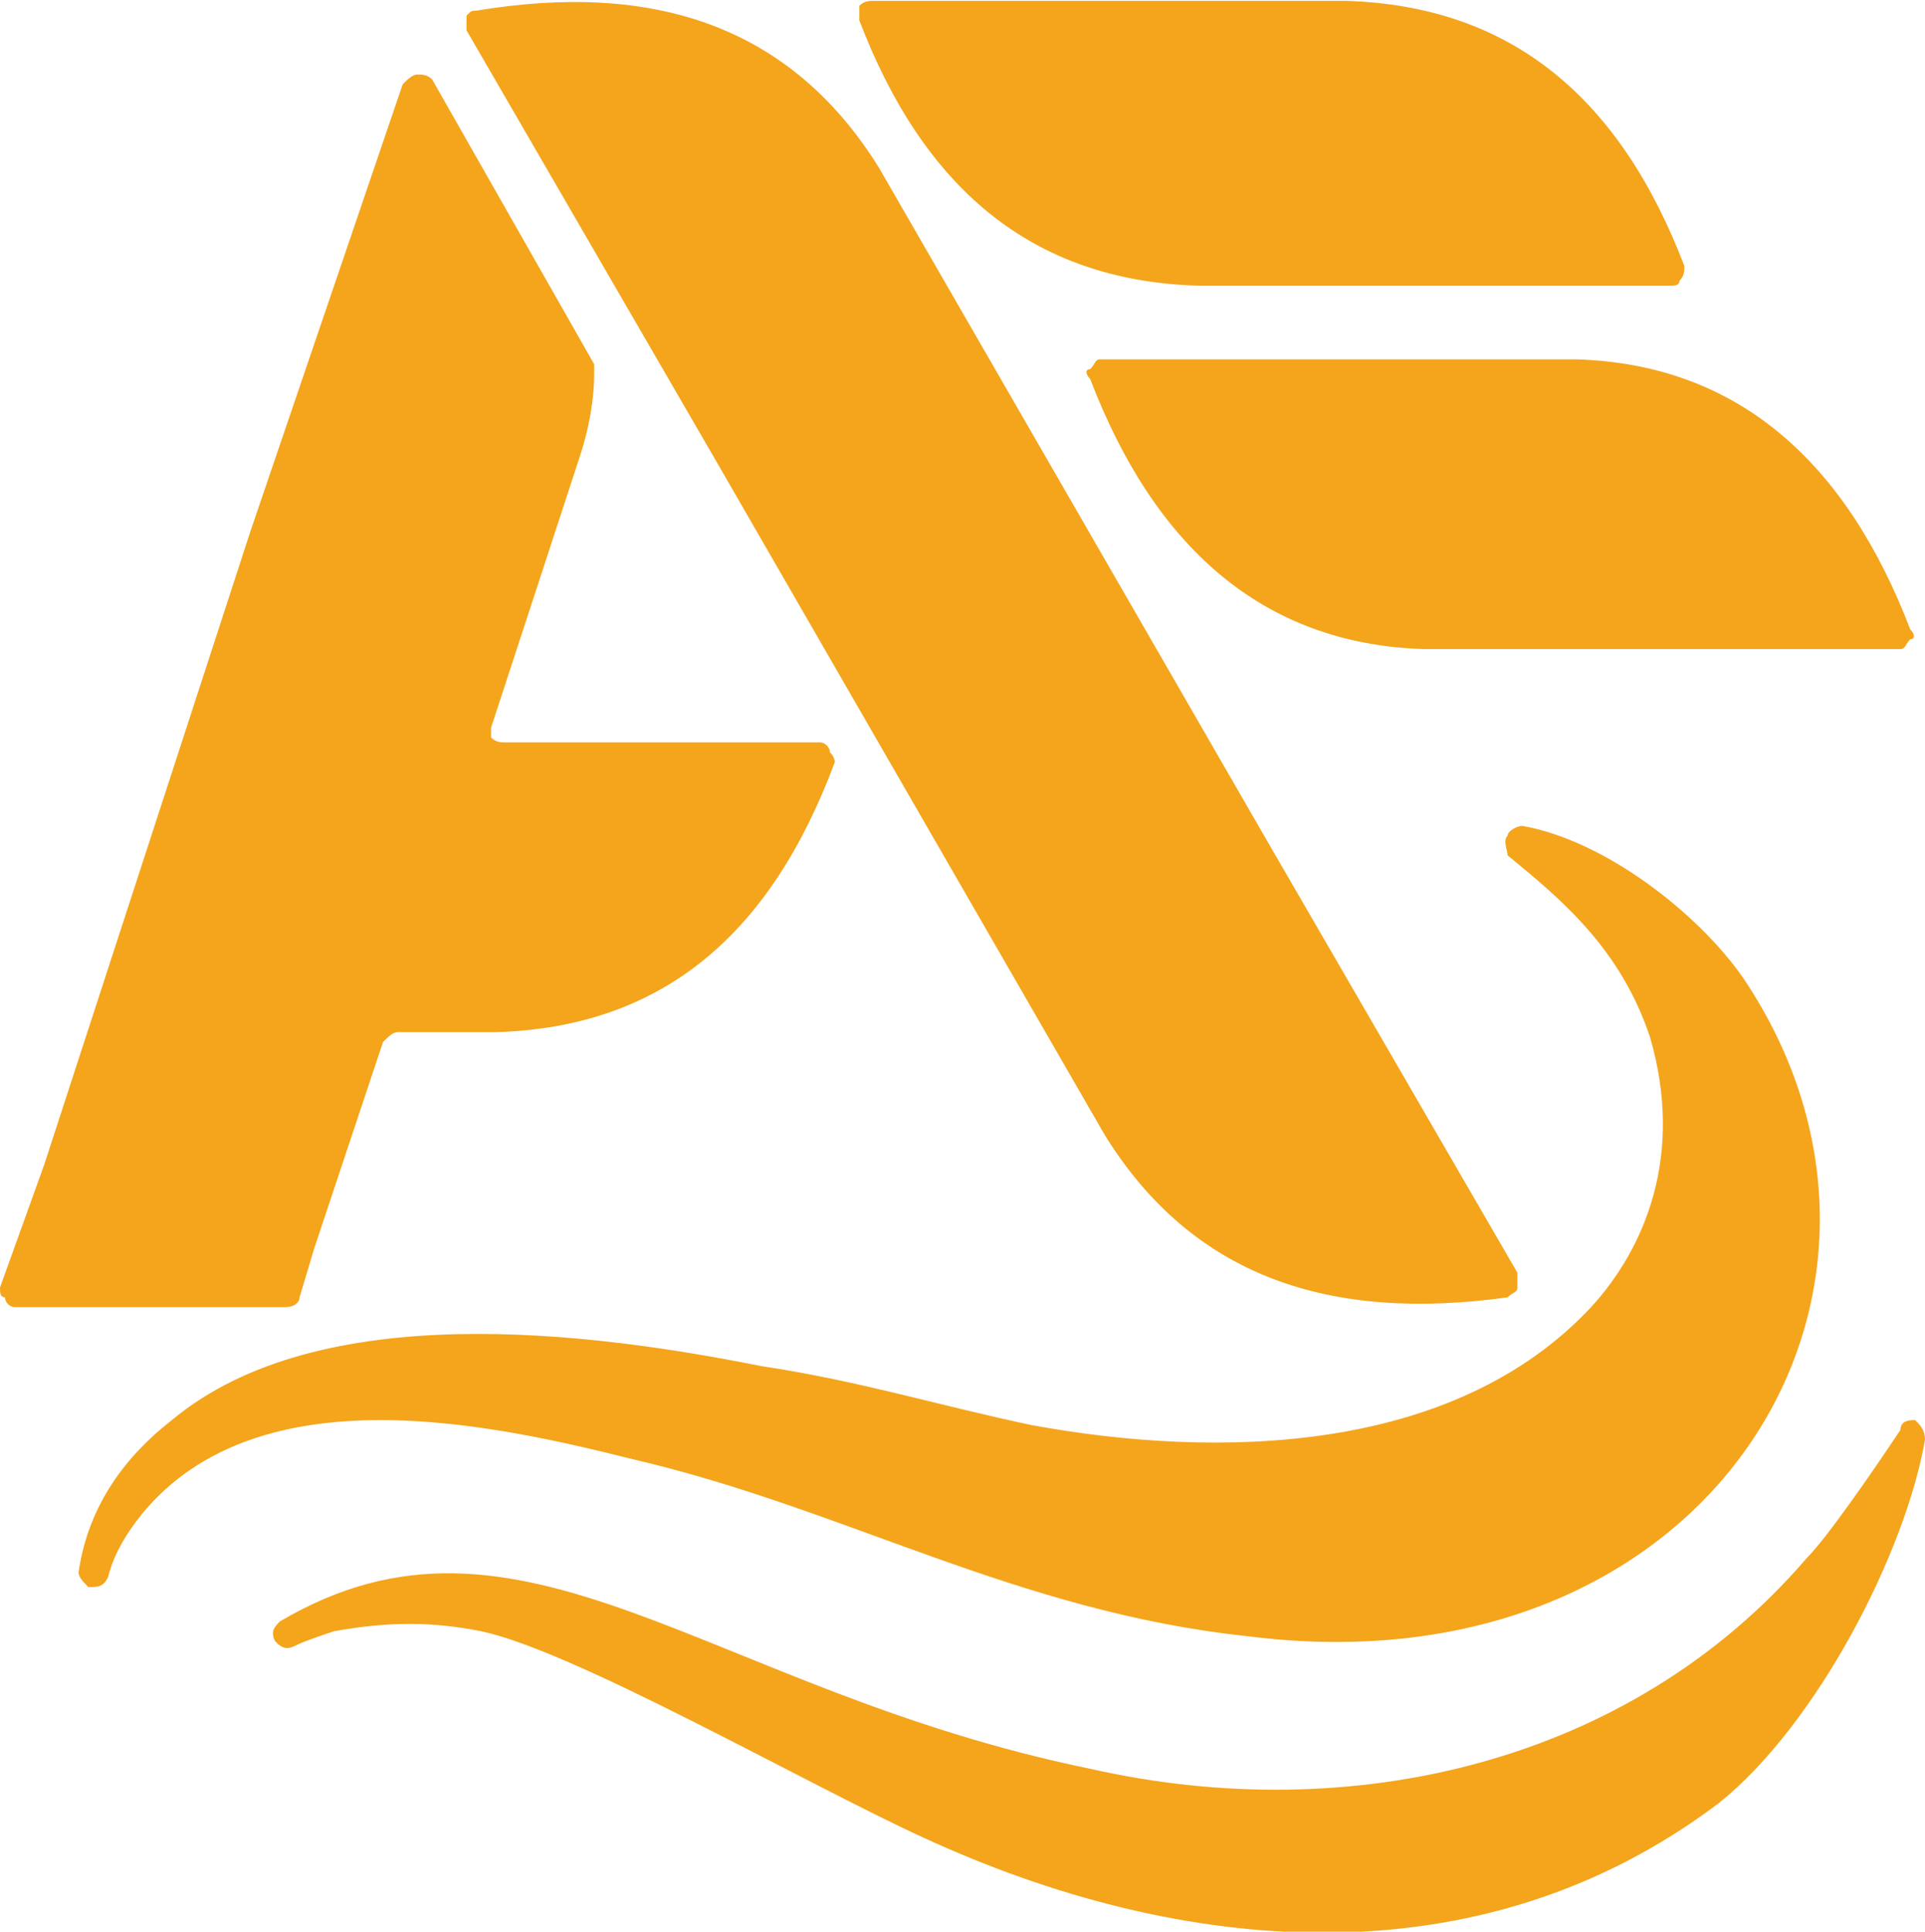<?xml version="1.0" encoding="UTF-8"?>
<!DOCTYPE svg PUBLIC "-//W3C//DTD SVG 1.1//EN" "http://www.w3.org/Graphics/SVG/1.1/DTD/svg11.dtd">
<!-- Creator: CorelDRAW X7 -->
<svg xmlns="http://www.w3.org/2000/svg" xml:space="preserve" width="61.719mm" height="61.931mm" version="1.1" style="shape-rendering:geometricPrecision; text-rendering:geometricPrecision; image-rendering:optimizeQuality; fill-rule:evenodd; clip-rule:evenodd"
viewBox="0 0 392 393"
 xmlns:xlink="http://www.w3.org/1999/xlink">
 <defs>
  <style type="text/css">
   <![CDATA[
    .fil0 {fill:#F4A51C}
   ]]>
  </style>
 </defs>
 <g id="Layer_x0020_1">
  <path class="fil0" d="M392 293c-4,23 -22,58 -42,74 -49,37 -110,31 -162,7 -24,-11 -71,-38 -90,-42 -10,-2 -19,-2 -30,0 -3,1 -6,2 -8,3 -2,1 -3,0 -4,-1 -1,-2 0,-3 1,-4 0,0 0,0 0,0 49,-29 87,14 165,30 53,12 110,-1 146,-43 4,-4 13,-17 19,-26 0,-2 2,-2 3,-2 1,1 2,2 2,4zm-376 27c2,-14 10,-24 19,-31 30,-25 85,-18 120,-11 20,3 36,8 55,12 38,7 86,6 114,-24 11,-12 19,-31 12,-55 -6,-18 -18,-28 -29,-37 0,-1 -1,-3 0,-4 0,-1 2,-2 3,-2 17,3 36,18 45,31 43,64 -7,146 -101,134 -47,-5 -82,-26 -125,-36 -28,-7 -76,-18 -100,11 -4,5 -6,9 -7,13 -1,2 -2,2 -4,2 -1,-1 -2,-2 -2,-3zm373 -192c-13,-34 -35,-54 -68,-55 0,0 0,0 0,0 -87,0 -15,0 -97,0 -1,0 -1,1 -2,2 -1,0 -1,1 0,2 13,34 35,54 68,55 0,0 0,0 0,0 87,0 15,0 97,0 1,0 1,-1 2,-2 1,0 1,-1 0,-2zm-46 -74c-13,-34 -35,-53 -69,-54 0,0 0,0 0,0 -86,0 -15,0 -96,0 -1,0 -2,0 -3,1 0,1 0,2 0,3 13,34 35,53 69,54 0,0 0,0 0,0 86,0 14,0 96,0 1,0 2,0 2,-1 1,-1 1,-2 1,-3zm-36 210c-36,5 -64,-4 -82,-33 0,0 0,0 0,0l-79 -137 0 0 -51 -88c0,-1 0,-2 0,-3 1,-1 1,-1 2,-1 36,-6 64,3 82,32 0,0 0,0 0,0l79 137 0 0 51 88c0,1 0,2 0,3 0,1 -1,1 -2,2zm-307 -2l9 -25 42 -129 0 0 31 -91c1,-1 2,-2 3,-2 1,0 2,0 3,1l33 58c0,1 0,1 0,2 0,5 -1,11 -3,17 0,0 0,0 0,0l-18 55c0,1 0,1 0,2 1,1 2,1 3,1l54 0 0 0 10 0c1,0 2,1 2,2 1,1 1,2 1,2 -13,35 -35,54 -69,55 0,0 0,0 0,0l-20 0c-1,0 -2,1 -3,2l-14 42 0 0 -3 10c0,1 -1,2 -3,2l-55 0c-1,0 -2,-1 -2,-2 -1,0 -1,-1 -1,-2z"/>
 </g>
</svg>
